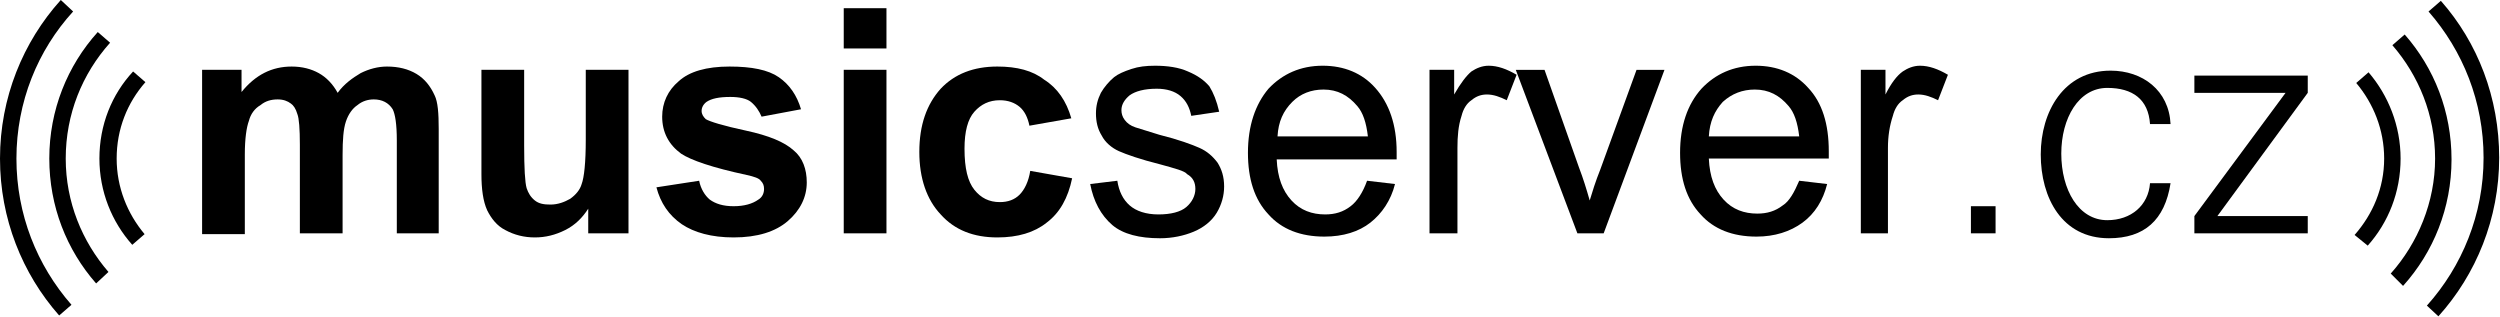 <?xml version="1.0" encoding="utf-8"?>
<!-- Generator: Adobe Illustrator 19.0.0, SVG Export Plug-In . SVG Version: 6.00 Build 0)  -->
<svg version="1.1" id="Layer_1" xmlns="http://www.w3.org/2000/svg" xmlns:xlink="http://www.w3.org/1999/xlink" x="0px" y="0px"
	 viewBox="0 0 30.43 3.86" style="enable-background:new 0 0 30.43 3.86;" xml:space="preserve">
<g>
	<path d="M2.46,0.85h0.48v0.27c0.17-0.21,0.37-0.31,0.61-0.31c0.13,0,0.24,0.03,0.33,0.08c0.09,0.05,0.17,0.13,0.23,0.24
		c0.08-0.11,0.18-0.18,0.28-0.24c0.1-0.05,0.21-0.08,0.32-0.08c0.14,0,0.26,0.03,0.36,0.09c0.1,0.06,0.17,0.15,0.22,0.26
		c0.04,0.08,0.05,0.22,0.05,0.41v1.27H4.83V1.71c0-0.2-0.02-0.32-0.05-0.38C4.73,1.25,4.65,1.21,4.55,1.21
		c-0.07,0-0.14,0.02-0.2,0.07c-0.06,0.04-0.11,0.11-0.14,0.2C4.18,1.57,4.17,1.7,4.17,1.89v0.95H3.65V1.76
		c0-0.19-0.01-0.32-0.03-0.37C3.6,1.32,3.57,1.28,3.54,1.26C3.5,1.23,3.45,1.21,3.38,1.21c-0.08,0-0.15,0.02-0.21,0.07
		C3.1,1.32,3.05,1.39,3.03,1.47C3,1.55,2.98,1.69,2.98,1.88v0.97H2.46V0.85z"/>
	<path d="M7.16,2.84v-0.3C7.09,2.65,7,2.74,6.88,2.8C6.76,2.86,6.64,2.89,6.51,2.89c-0.13,0-0.25-0.03-0.36-0.09
		C6.05,2.75,5.98,2.66,5.93,2.56C5.88,2.45,5.86,2.3,5.86,2.12V0.85h0.52v0.92c0,0.28,0.01,0.45,0.03,0.52
		c0.02,0.06,0.05,0.11,0.1,0.15C6.56,2.48,6.62,2.49,6.7,2.49c0.09,0,0.17-0.03,0.24-0.07c0.07-0.05,0.12-0.11,0.14-0.18
		C7.11,2.16,7.13,1.98,7.13,1.7V0.85h0.52v1.99H7.16z"/>
	<path d="M7.99,2.28L8.51,2.2c0.02,0.1,0.07,0.18,0.13,0.23c0.07,0.05,0.16,0.08,0.29,0.08c0.13,0,0.23-0.03,0.3-0.08
		C9.28,2.4,9.3,2.35,9.3,2.3c0-0.04-0.01-0.07-0.04-0.1C9.24,2.17,9.18,2.15,9.09,2.13c-0.42-0.09-0.68-0.18-0.8-0.26
		C8.14,1.76,8.06,1.61,8.06,1.42c0-0.17,0.07-0.32,0.2-0.43C8.39,0.87,8.6,0.81,8.88,0.81c0.27,0,0.47,0.04,0.6,0.13
		C9.61,1.03,9.7,1.16,9.75,1.33L9.27,1.42C9.24,1.35,9.2,1.29,9.14,1.24C9.09,1.2,9,1.18,8.89,1.18c-0.14,0-0.23,0.02-0.29,0.06
		C8.56,1.27,8.54,1.31,8.54,1.35c0,0.04,0.02,0.07,0.05,0.1C8.64,1.48,8.8,1.53,9.08,1.59c0.28,0.06,0.47,0.14,0.58,0.24
		c0.11,0.09,0.16,0.23,0.16,0.39c0,0.18-0.08,0.34-0.23,0.47c-0.15,0.13-0.37,0.2-0.66,0.2c-0.27,0-0.48-0.06-0.63-0.16
		C8.14,2.62,8.04,2.47,7.99,2.28z"/>
	<path d="M10.27,0.59V0.1h0.52v0.49H10.27z M10.27,2.84V0.85h0.52v1.99H10.27z"/>
	<path d="M13.04,1.44l-0.51,0.09c-0.02-0.1-0.06-0.18-0.12-0.23c-0.06-0.05-0.14-0.08-0.24-0.08c-0.13,0-0.23,0.05-0.31,0.14
		c-0.08,0.09-0.12,0.24-0.12,0.45c0,0.24,0.04,0.4,0.12,0.5c0.08,0.1,0.18,0.15,0.31,0.15c0.1,0,0.18-0.03,0.24-0.09
		c0.06-0.06,0.11-0.16,0.13-0.29l0.51,0.09c-0.05,0.24-0.15,0.42-0.31,0.54c-0.15,0.12-0.35,0.18-0.6,0.18
		c-0.29,0-0.52-0.09-0.69-0.28c-0.17-0.18-0.26-0.44-0.26-0.76c0-0.33,0.09-0.58,0.26-0.77c0.17-0.18,0.4-0.27,0.69-0.27
		c0.24,0,0.43,0.05,0.57,0.16C12.87,1.07,12.98,1.23,13.04,1.44z"/>
	<path d="M13.27,2.24L13.6,2.2c0.02,0.13,0.07,0.23,0.15,0.3c0.08,0.07,0.2,0.11,0.35,0.11c0.15,0,0.27-0.03,0.34-0.09
		c0.07-0.06,0.11-0.14,0.11-0.22c0-0.08-0.03-0.14-0.1-0.18C14.42,2.08,14.3,2.05,14.12,2c-0.24-0.06-0.41-0.12-0.5-0.16
		c-0.09-0.04-0.17-0.11-0.21-0.19c-0.05-0.08-0.07-0.17-0.07-0.27c0-0.09,0.02-0.17,0.06-0.25c0.04-0.07,0.1-0.14,0.16-0.19
		c0.05-0.04,0.12-0.07,0.21-0.1c0.09-0.03,0.18-0.04,0.29-0.04c0.15,0,0.29,0.02,0.4,0.07c0.12,0.05,0.2,0.11,0.26,0.18
		c0.05,0.08,0.09,0.18,0.12,0.31L14.5,1.41c-0.02-0.1-0.06-0.18-0.13-0.24c-0.07-0.06-0.17-0.09-0.29-0.09
		c-0.15,0-0.26,0.03-0.33,0.08c-0.06,0.05-0.1,0.11-0.1,0.18c0,0.04,0.01,0.08,0.04,0.12c0.03,0.04,0.07,0.07,0.13,0.09
		c0.03,0.01,0.13,0.04,0.29,0.09c0.24,0.06,0.4,0.12,0.49,0.16c0.09,0.04,0.16,0.1,0.22,0.18c0.05,0.08,0.08,0.17,0.08,0.29
		c0,0.11-0.03,0.22-0.09,0.32c-0.06,0.1-0.16,0.18-0.28,0.23c-0.12,0.05-0.26,0.08-0.41,0.08c-0.25,0-0.45-0.05-0.58-0.16
		C13.4,2.62,13.31,2.45,13.27,2.24z"/>
	<path d="M16.64,2.2l0.34,0.04c-0.05,0.2-0.16,0.36-0.3,0.47c-0.14,0.11-0.33,0.17-0.56,0.17c-0.29,0-0.52-0.09-0.68-0.27
		c-0.17-0.18-0.25-0.43-0.25-0.75c0-0.33,0.09-0.59,0.25-0.78c0.17-0.18,0.39-0.28,0.66-0.28c0.26,0,0.48,0.09,0.64,0.27
		C16.91,1.26,17,1.52,17,1.85c0,0.02,0,0.05,0,0.09h-1.46c0.01,0.22,0.07,0.38,0.18,0.5c0.11,0.12,0.25,0.17,0.41,0.17
		c0.12,0,0.22-0.03,0.31-0.1C16.52,2.45,16.59,2.34,16.64,2.2z M15.55,1.66h1.1c-0.02-0.17-0.06-0.29-0.13-0.37
		c-0.11-0.13-0.24-0.2-0.41-0.2c-0.15,0-0.28,0.05-0.38,0.15C15.62,1.35,15.56,1.48,15.55,1.66z"/>
	<path d="M17.4,2.84V0.85h0.3v0.3c0.08-0.14,0.15-0.23,0.21-0.28c0.06-0.04,0.13-0.07,0.21-0.07c0.11,0,0.22,0.04,0.34,0.11
		l-0.12,0.31c-0.08-0.04-0.16-0.07-0.24-0.07c-0.07,0-0.13,0.02-0.19,0.07c-0.06,0.04-0.1,0.11-0.12,0.19
		c-0.04,0.12-0.05,0.25-0.05,0.39v1.04H17.4z"/>
	<path d="M19.2,2.84l-0.75-1.99h0.35l0.42,1.19c0.05,0.13,0.09,0.26,0.13,0.4c0.03-0.1,0.07-0.23,0.13-0.38l0.44-1.21h0.34
		l-0.74,1.99H19.2z"/>
	<path d="M21.9,2.2l0.34,0.04c-0.05,0.2-0.15,0.36-0.3,0.47c-0.15,0.11-0.34,0.17-0.56,0.17c-0.29,0-0.52-0.09-0.68-0.27
		c-0.17-0.18-0.25-0.43-0.25-0.75c0-0.33,0.09-0.59,0.26-0.78c0.17-0.18,0.39-0.28,0.66-0.28c0.26,0,0.48,0.09,0.64,0.27
		c0.17,0.18,0.25,0.44,0.25,0.77c0,0.02,0,0.05,0,0.09h-1.46c0.01,0.22,0.07,0.38,0.18,0.5c0.11,0.12,0.25,0.17,0.41,0.17
		c0.12,0,0.22-0.03,0.31-0.1C21.78,2.45,21.84,2.34,21.9,2.2z M20.8,1.66h1.1c-0.02-0.17-0.06-0.29-0.13-0.37
		c-0.11-0.13-0.24-0.2-0.41-0.2c-0.15,0-0.28,0.05-0.39,0.15C20.87,1.35,20.81,1.48,20.8,1.66z"/>
	<path d="M22.65,2.84V0.85h0.3v0.3c0.07-0.14,0.14-0.23,0.21-0.28c0.06-0.04,0.13-0.07,0.21-0.07c0.11,0,0.22,0.04,0.34,0.11
		l-0.12,0.31c-0.08-0.04-0.16-0.07-0.24-0.07c-0.07,0-0.13,0.02-0.19,0.07c-0.06,0.04-0.1,0.11-0.12,0.19
		C23,1.53,22.98,1.66,22.98,1.8v1.04H22.65z"/>
</g>
<g>
	<path d="M23.99,2.84V2.51h0.3v0.33H23.99z"/>
	<path d="M26.17,1.51c-0.02-0.3-0.21-0.44-0.52-0.44c-0.35,0-0.56,0.37-0.56,0.8c0,0.44,0.21,0.81,0.56,0.81
		c0.29,0,0.5-0.18,0.52-0.45h0.25C26.35,2.68,26.1,2.9,25.67,2.9c-0.57,0-0.83-0.49-0.83-1.02c0-0.52,0.28-1.02,0.85-1.02
		c0.39,0,0.71,0.24,0.73,0.65H26.17z"/>
	<path d="M26.71,2.63l1.11-1.5h-1.11V0.92h1.38v0.21l-1.1,1.5h1.1v0.21h-1.38V2.63z"/>
</g>
<g>
	<path d="M1.21,1.93c0-0.41,0.15-0.78,0.41-1.06l0,0L1.77,1C1.55,1.25,1.42,1.57,1.42,1.93l0,0c0,0.35,0.13,0.67,0.34,0.92l0,0l0,0
		L1.61,2.98C1.36,2.7,1.21,2.33,1.21,1.93L1.21,1.93z"/>
	<path d="M0.6,1.93c0-0.59,0.22-1.13,0.59-1.54l0,0l0.15,0.13C1,0.9,0.8,1.39,0.8,1.93l0,0c0,0.53,0.2,1.01,0.52,1.38l0,0l0,0
		L1.17,3.45C0.81,3.04,0.6,2.51,0.6,1.93L0.6,1.93z"/>
	<path d="M0,1.93C0,1.19,0.28,0.51,0.74,0l0,0l0.15,0.14C0.46,0.61,0.2,1.24,0.2,1.93l0,0c0,0.68,0.25,1.3,0.67,1.78l0,0v0
		L0.72,3.84C0.27,3.33,0,2.66,0,1.93L0,1.93z"/>
</g>
<g>
	<path d="M28.66,2.86c0.22-0.25,0.36-0.57,0.36-0.93l0,0c0-0.35-0.13-0.67-0.34-0.92l0,0l0.15-0.13c0.24,0.28,0.39,0.65,0.39,1.05
		l0,0c0,0.41-0.15,0.78-0.4,1.06l0,0L28.66,2.86L28.66,2.86z"/>
	<path d="M29.1,3.33c0.33-0.37,0.54-0.87,0.54-1.4l0,0c0-0.53-0.2-1.01-0.52-1.38l0,0l0,0l0.15-0.13c0.36,0.41,0.57,0.94,0.57,1.52
		l0,0c0,0.59-0.22,1.13-0.59,1.54l0,0L29.1,3.33L29.1,3.33z"/>
	<path d="M29.54,3.72c0.43-0.48,0.69-1.11,0.69-1.8l0,0c0-0.68-0.25-1.3-0.67-1.78l0,0l0,0l0.15-0.13c0.45,0.51,0.71,1.18,0.71,1.91
		l0,0c0,0.74-0.28,1.42-0.74,1.93l0,0L29.54,3.72L29.54,3.72z"/>
</g>
</svg>
